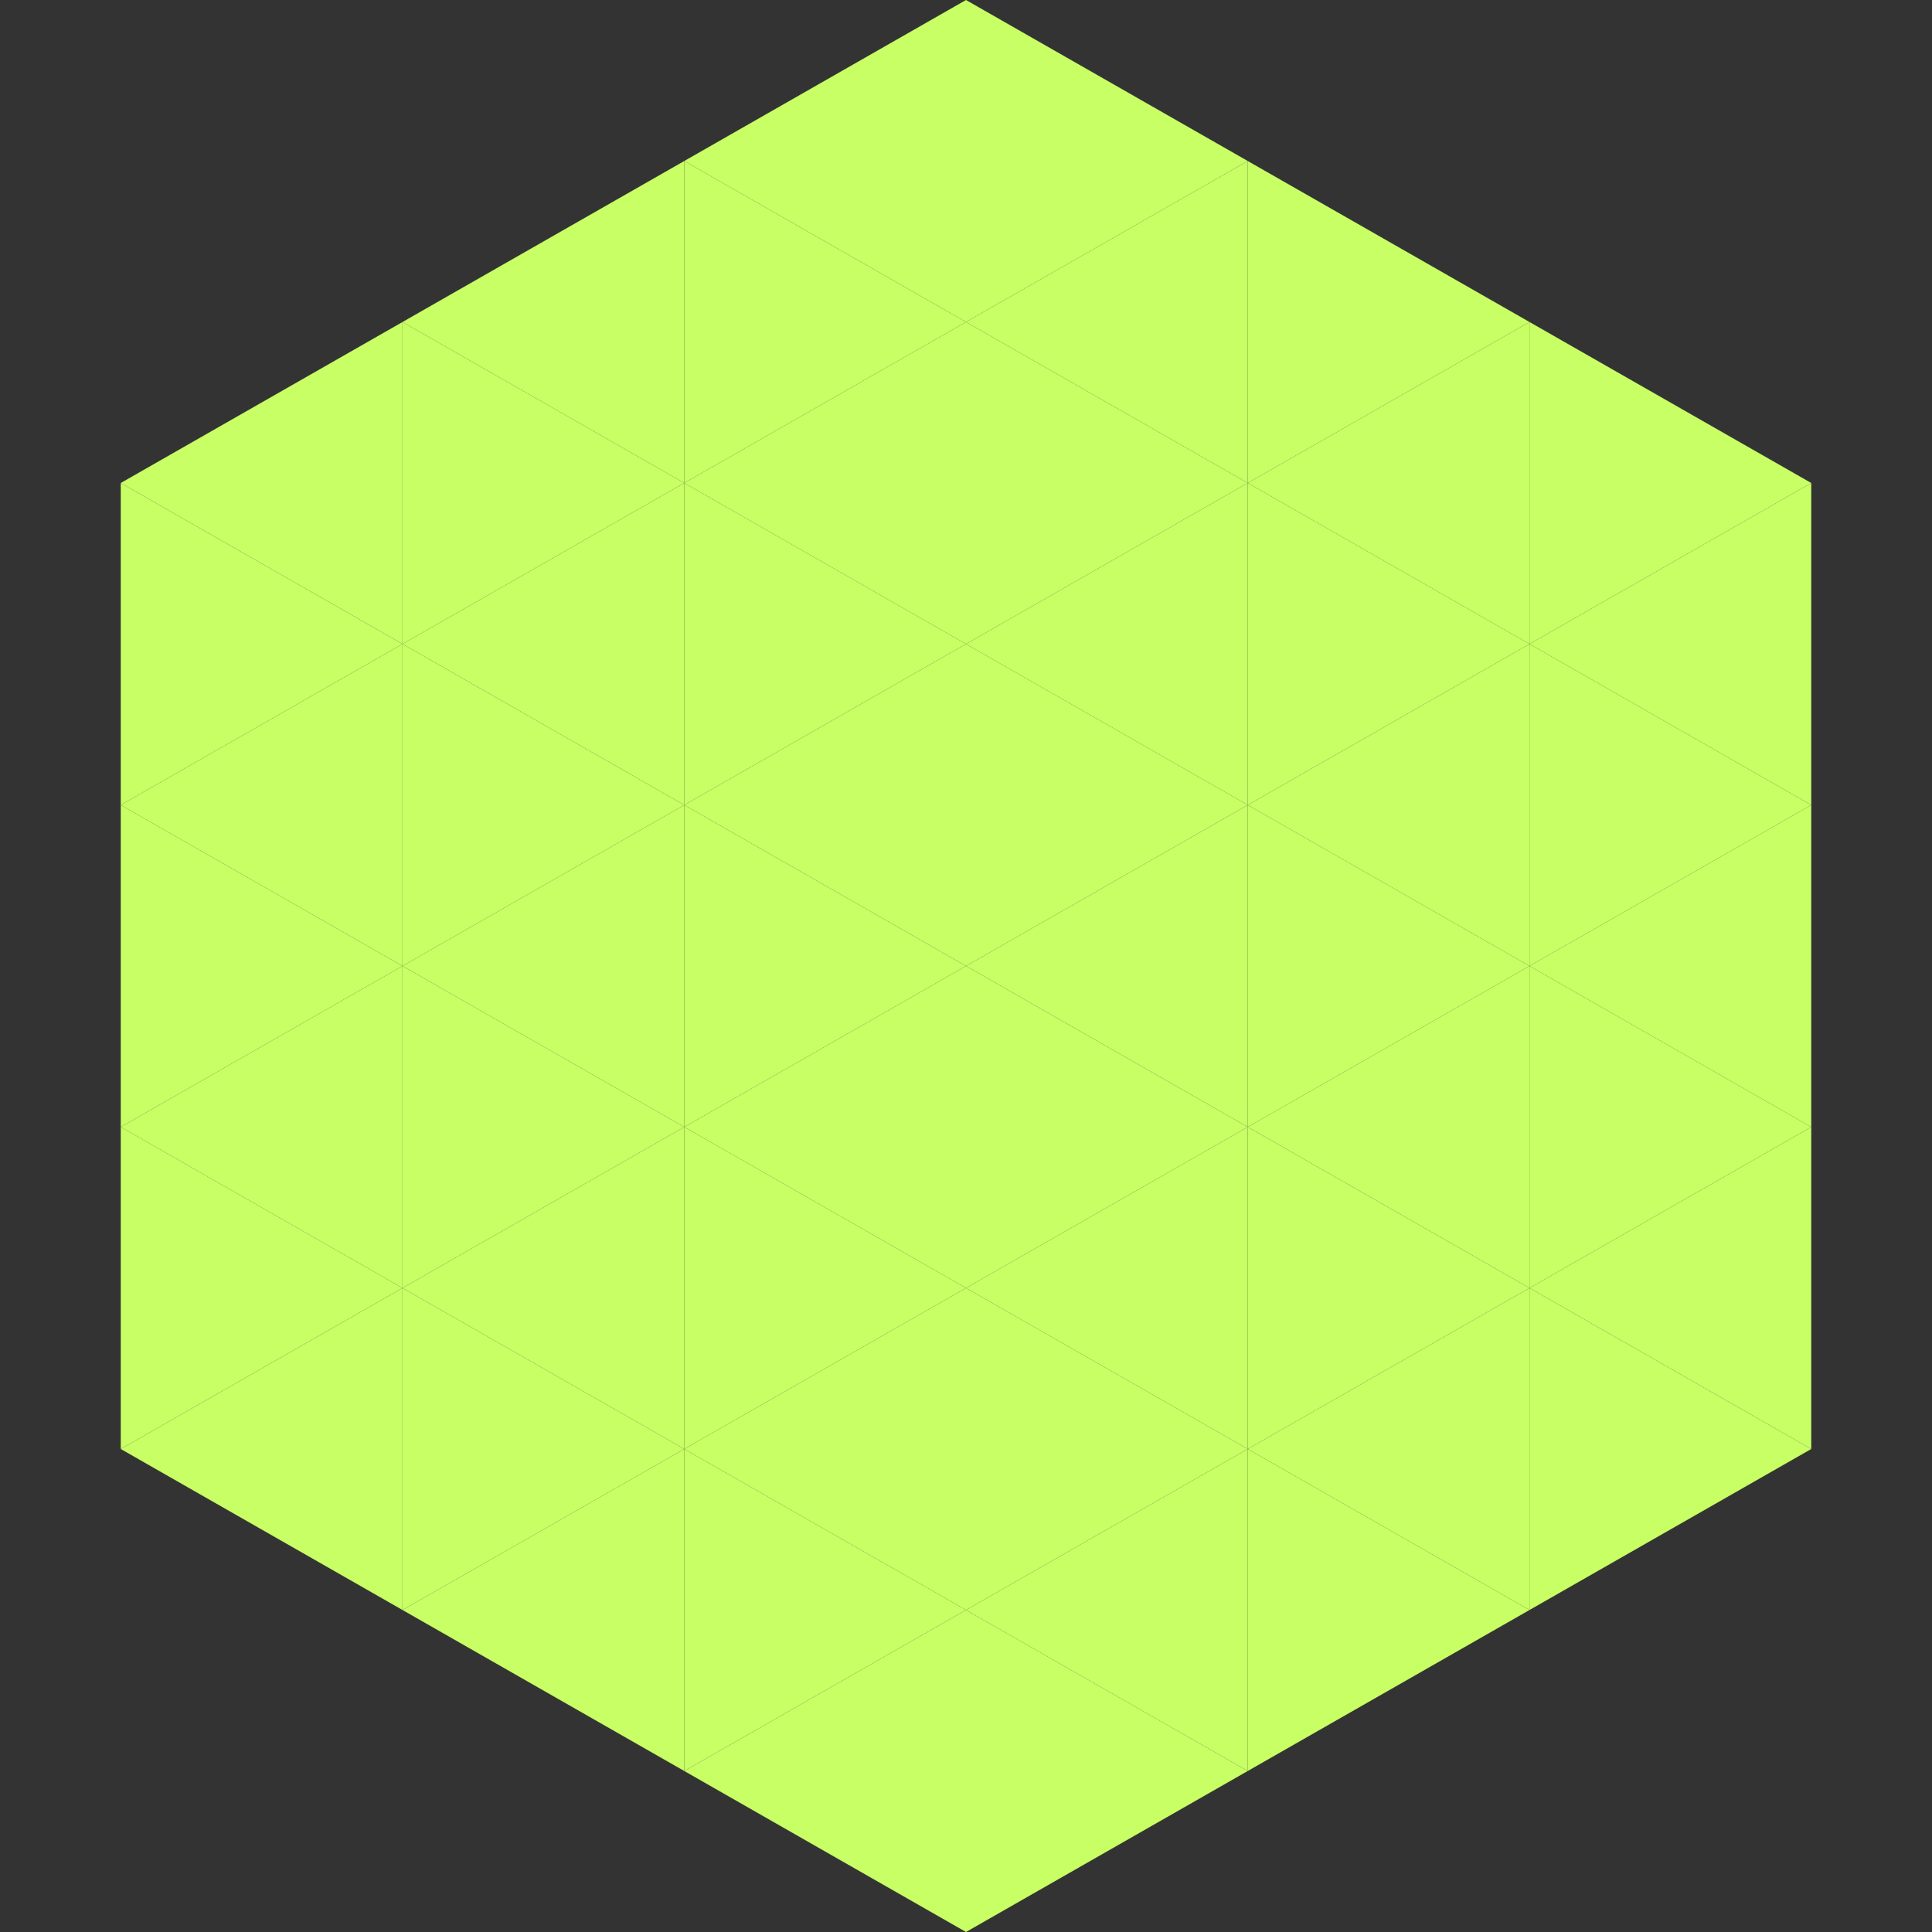 <?xml version="1.0"?>
<!-- Generated by SVGo -->
<svg width="240" height="240"
     xmlns="http://www.w3.org/2000/svg"
     xmlns:xlink="http://www.w3.org/1999/xlink">
<rect width="100%" height="100%" fill="#333333" stroke="none"/>
<polygon points="50,40 15,60 50,80" style="fill:rgb(199,255,100)" />
<polygon points="190,40 225,60 190,80" style="fill:rgb(199,255,100)" />
<polygon points="15,60 50,80 15,100" style="fill:rgb(199,255,100)" />
<polygon points="225,60 190,80 225,100" style="fill:rgb(199,255,100)" />
<polygon points="50,80 15,100 50,120" style="fill:rgb(199,255,100)" />
<polygon points="190,80 225,100 190,120" style="fill:rgb(199,255,100)" />
<polygon points="15,100 50,120 15,140" style="fill:rgb(199,255,100)" />
<polygon points="225,100 190,120 225,140" style="fill:rgb(199,255,100)" />
<polygon points="50,120 15,140 50,160" style="fill:rgb(199,255,100)" />
<polygon points="190,120 225,140 190,160" style="fill:rgb(199,255,100)" />
<polygon points="15,140 50,160 15,180" style="fill:rgb(199,255,100)" />
<polygon points="225,140 190,160 225,180" style="fill:rgb(199,255,100)" />
<polygon points="50,160 15,180 50,200" style="fill:rgb(199,255,100)" />
<polygon points="190,160 225,180 190,200" style="fill:rgb(199,255,100)" />
<polygon points="15,180 50,200 15,220" style="fill:rgb(255,255,255); fill-opacity:0" />
<polygon points="225,180 190,200 225,220" style="fill:rgb(255,255,255); fill-opacity:0" />
<polygon points="50,0 85,20 50,40" style="fill:rgb(255,255,255); fill-opacity:0" />
<polygon points="190,0 155,20 190,40" style="fill:rgb(255,255,255); fill-opacity:0" />
<polygon points="85,20 50,40 85,60" style="fill:rgb(199,255,100)" />
<polygon points="155,20 190,40 155,60" style="fill:rgb(199,255,100)" />
<polygon points="50,40 85,60 50,80" style="fill:rgb(199,255,100)" />
<polygon points="190,40 155,60 190,80" style="fill:rgb(199,255,100)" />
<polygon points="85,60 50,80 85,100" style="fill:rgb(199,255,100)" />
<polygon points="155,60 190,80 155,100" style="fill:rgb(199,255,100)" />
<polygon points="50,80 85,100 50,120" style="fill:rgb(199,255,100)" />
<polygon points="190,80 155,100 190,120" style="fill:rgb(199,255,100)" />
<polygon points="85,100 50,120 85,140" style="fill:rgb(199,255,100)" />
<polygon points="155,100 190,120 155,140" style="fill:rgb(199,255,100)" />
<polygon points="50,120 85,140 50,160" style="fill:rgb(199,255,100)" />
<polygon points="190,120 155,140 190,160" style="fill:rgb(199,255,100)" />
<polygon points="85,140 50,160 85,180" style="fill:rgb(199,255,100)" />
<polygon points="155,140 190,160 155,180" style="fill:rgb(199,255,100)" />
<polygon points="50,160 85,180 50,200" style="fill:rgb(199,255,100)" />
<polygon points="190,160 155,180 190,200" style="fill:rgb(199,255,100)" />
<polygon points="85,180 50,200 85,220" style="fill:rgb(199,255,100)" />
<polygon points="155,180 190,200 155,220" style="fill:rgb(199,255,100)" />
<polygon points="120,0 85,20 120,40" style="fill:rgb(199,255,100)" />
<polygon points="120,0 155,20 120,40" style="fill:rgb(199,255,100)" />
<polygon points="85,20 120,40 85,60" style="fill:rgb(199,255,100)" />
<polygon points="155,20 120,40 155,60" style="fill:rgb(199,255,100)" />
<polygon points="120,40 85,60 120,80" style="fill:rgb(199,255,100)" />
<polygon points="120,40 155,60 120,80" style="fill:rgb(199,255,100)" />
<polygon points="85,60 120,80 85,100" style="fill:rgb(199,255,100)" />
<polygon points="155,60 120,80 155,100" style="fill:rgb(199,255,100)" />
<polygon points="120,80 85,100 120,120" style="fill:rgb(199,255,100)" />
<polygon points="120,80 155,100 120,120" style="fill:rgb(199,255,100)" />
<polygon points="85,100 120,120 85,140" style="fill:rgb(199,255,100)" />
<polygon points="155,100 120,120 155,140" style="fill:rgb(199,255,100)" />
<polygon points="120,120 85,140 120,160" style="fill:rgb(199,255,100)" />
<polygon points="120,120 155,140 120,160" style="fill:rgb(199,255,100)" />
<polygon points="85,140 120,160 85,180" style="fill:rgb(199,255,100)" />
<polygon points="155,140 120,160 155,180" style="fill:rgb(199,255,100)" />
<polygon points="120,160 85,180 120,200" style="fill:rgb(199,255,100)" />
<polygon points="120,160 155,180 120,200" style="fill:rgb(199,255,100)" />
<polygon points="85,180 120,200 85,220" style="fill:rgb(199,255,100)" />
<polygon points="155,180 120,200 155,220" style="fill:rgb(199,255,100)" />
<polygon points="120,200 85,220 120,240" style="fill:rgb(199,255,100)" />
<polygon points="120,200 155,220 120,240" style="fill:rgb(199,255,100)" />
<polygon points="85,220 120,240 85,260" style="fill:rgb(255,255,255); fill-opacity:0" />
<polygon points="155,220 120,240 155,260" style="fill:rgb(255,255,255); fill-opacity:0" />
</svg>
